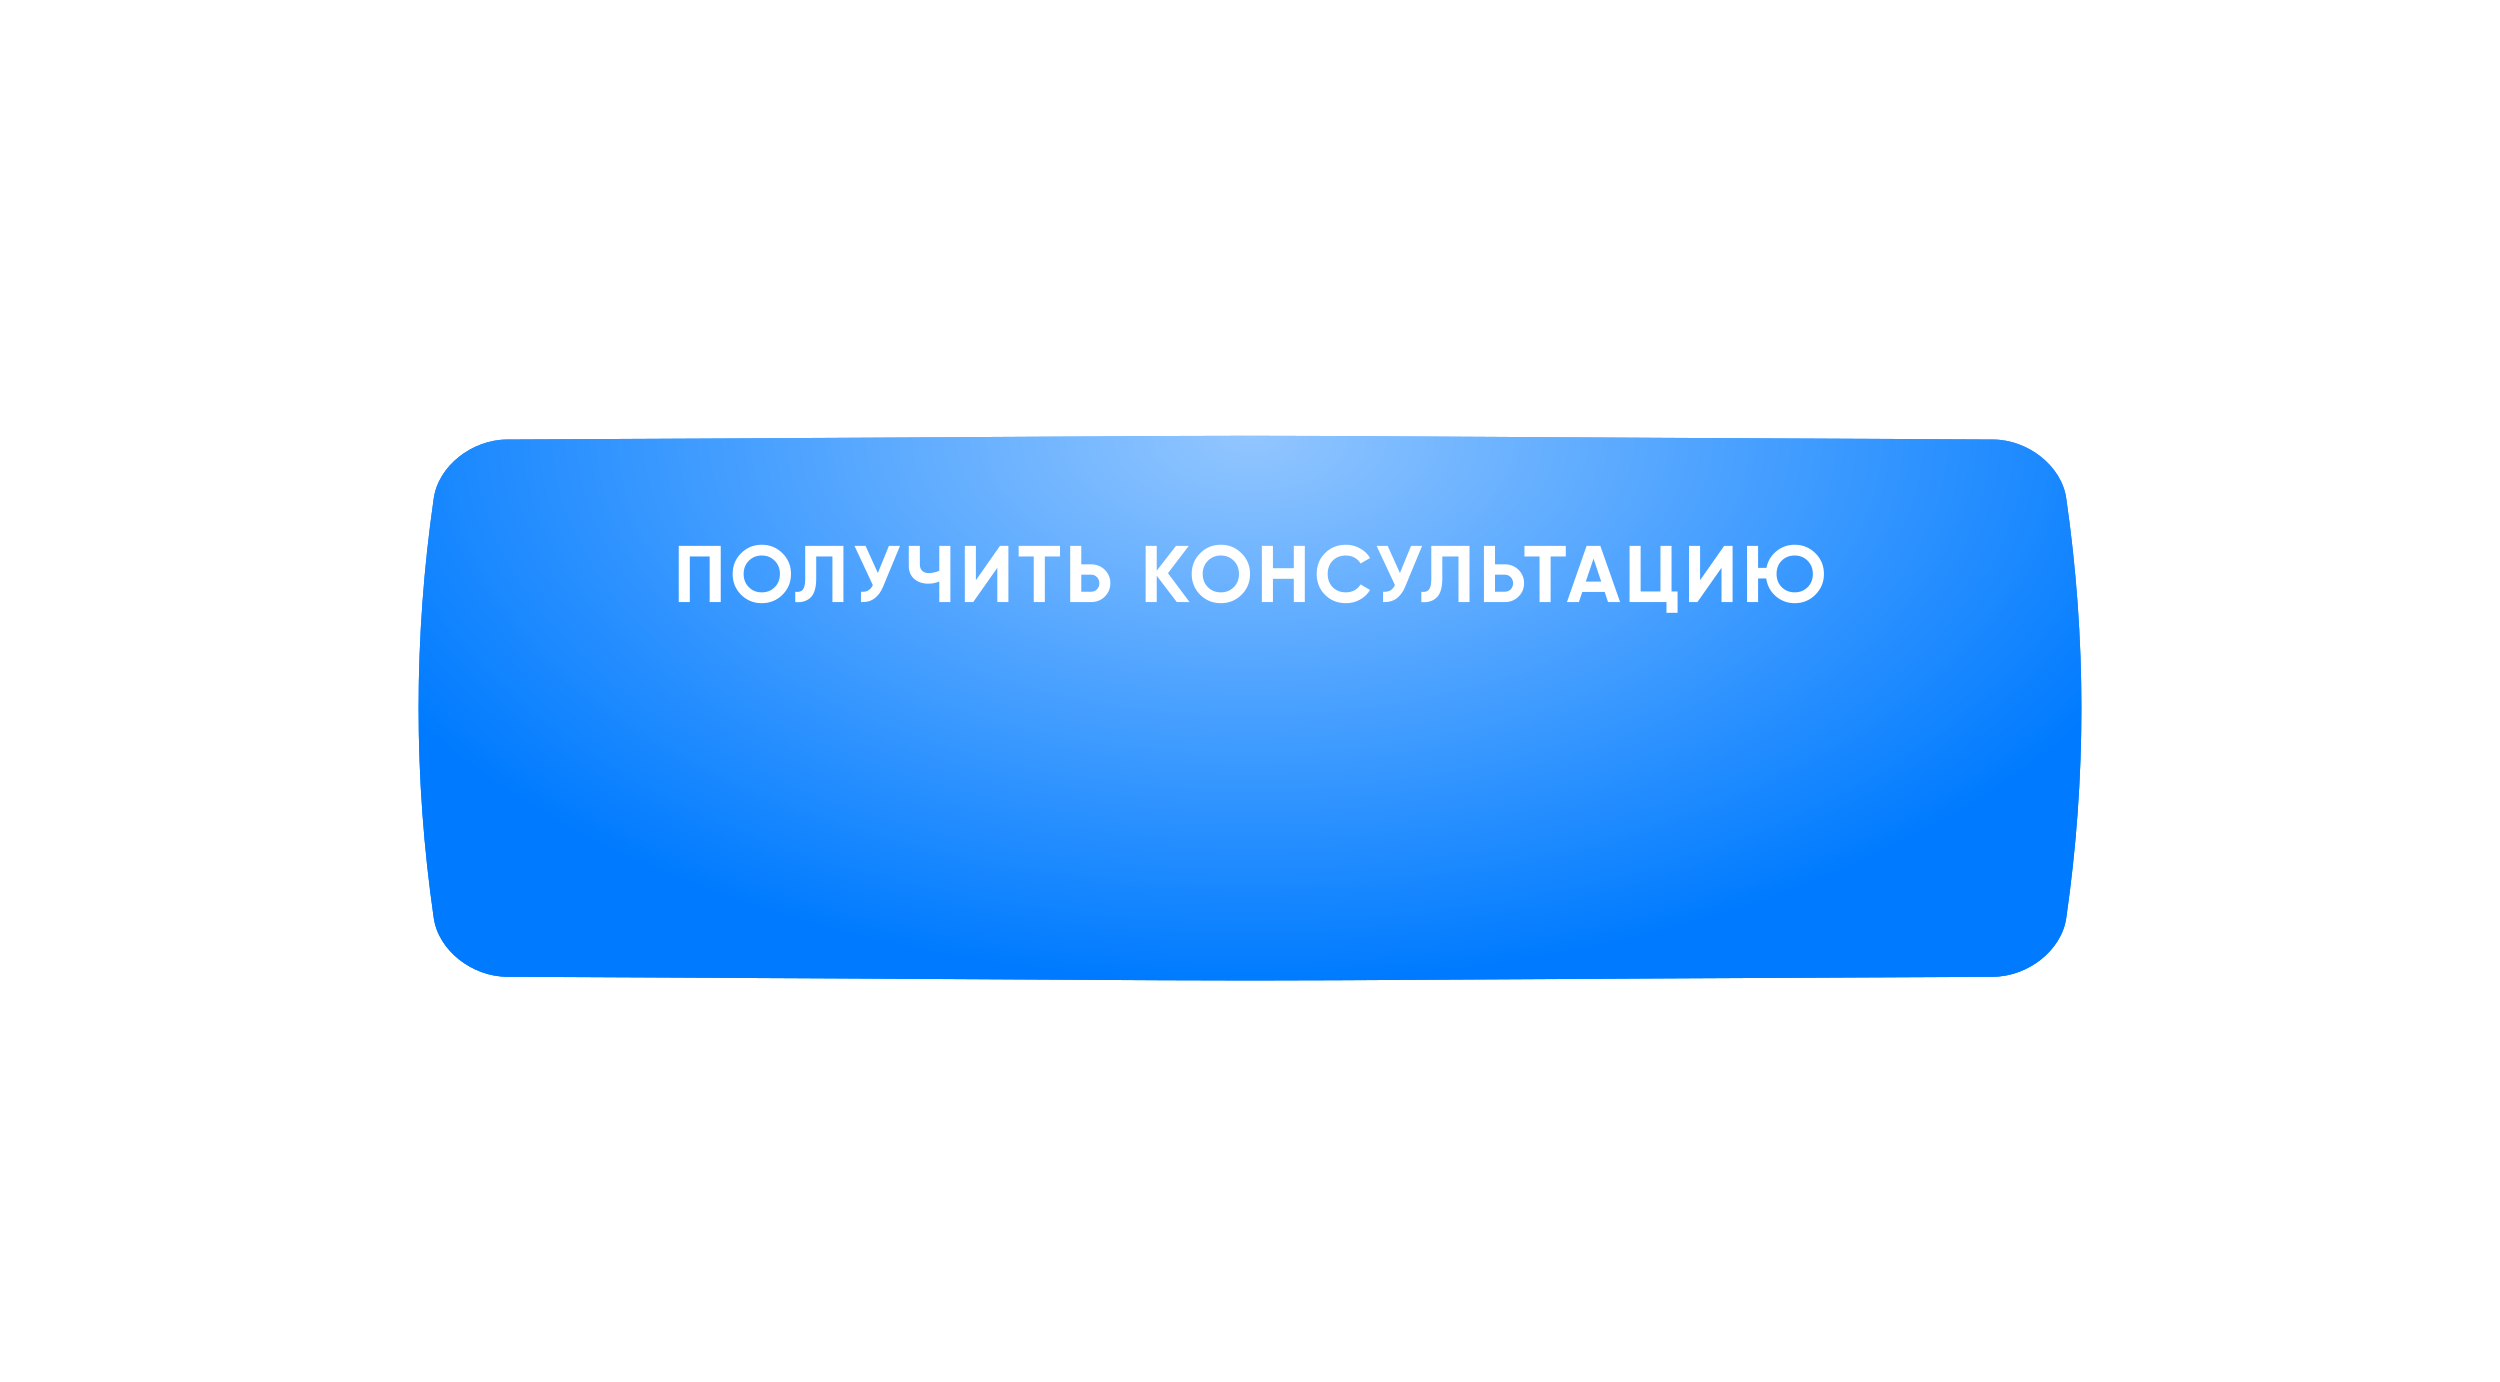 <?xml version="1.0" encoding="UTF-8"?> <svg xmlns="http://www.w3.org/2000/svg" width="436" height="241" viewBox="0 0 436 241" fill="none"> <g filter="url(#filter0_ddi_315_569)"> <path d="M347.582 50.649C162.714 49.784 273.286 49.784 88.418 50.649C82.303 50.678 76.466 55.258 75.649 60.876C72.117 85.292 72.117 109.708 75.649 134.125C76.466 139.742 82.303 144.322 88.418 144.351C273.286 145.216 162.714 145.216 347.582 144.351C353.696 144.321 359.534 139.742 360.35 134.124C363.883 109.708 363.883 85.292 360.35 60.876C359.534 55.258 353.696 50.678 347.582 50.649Z" fill="url(#paint0_radial_315_569)"></path> <path d="M347.582 50.649C162.714 49.784 273.286 49.784 88.418 50.649C82.303 50.678 76.466 55.258 75.649 60.876C72.117 85.292 72.117 109.708 75.649 134.125C76.466 139.742 82.303 144.322 88.418 144.351C273.286 145.216 162.714 145.216 347.582 144.351C353.696 144.321 359.534 139.742 360.35 134.124C363.883 109.708 363.883 85.292 360.35 60.876C359.534 55.258 353.696 50.678 347.582 50.649Z" fill="url(#paint1_radial_315_569)"></path> </g> <path d="M118.374 95.2H125.696V105H123.764V97.048H120.306V105H118.374V95.2ZM136.466 103.726C135.477 104.706 134.273 105.196 132.854 105.196C131.436 105.196 130.232 104.706 129.242 103.726C128.262 102.727 127.772 101.519 127.772 100.1C127.772 98.672 128.262 97.468 129.242 96.488C130.232 95.499 131.436 95.004 132.854 95.004C134.273 95.004 135.477 95.499 136.466 96.488C137.456 97.468 137.95 98.672 137.95 100.1C137.95 101.528 137.456 102.737 136.466 103.726ZM130.6 102.41C131.198 103.007 131.949 103.306 132.854 103.306C133.76 103.306 134.511 103.007 135.108 102.41C135.715 101.803 136.018 101.033 136.018 100.1C136.018 99.167 135.715 98.397 135.108 97.79C134.502 97.183 133.75 96.88 132.854 96.88C131.958 96.88 131.207 97.183 130.6 97.79C129.994 98.397 129.69 99.167 129.69 100.1C129.69 101.033 129.994 101.803 130.6 102.41ZM138.692 105V103.208C139.289 103.292 139.728 103.171 140.008 102.844C140.288 102.508 140.428 101.892 140.428 100.996V95.2H147.092V105H145.174V97.048H142.346V100.94C142.346 102.629 141.958 103.773 141.184 104.37C140.521 104.893 139.69 105.103 138.692 105ZM153.095 99.932L155.027 95.2H156.959L154.019 102.298C153.235 104.202 151.947 105.103 150.155 105V103.194C150.668 103.241 151.083 103.171 151.401 102.984C151.727 102.797 152.003 102.485 152.227 102.046L149.021 95.2H150.953L153.095 99.932ZM163.813 99.54V95.2H165.745V105H163.813V101.416C163.216 101.668 162.577 101.794 161.895 101.794C160.915 101.794 160.099 101.519 159.445 100.968C158.811 100.408 158.493 99.652 158.493 98.7V95.2H160.425V98.448C160.425 98.915 160.561 99.283 160.831 99.554C161.111 99.815 161.48 99.946 161.937 99.946C162.6 99.946 163.225 99.811 163.813 99.54ZM175.865 105H173.933V99.022L169.733 105H168.263V95.2H170.195V101.192L174.395 95.2H175.865V105ZM177.654 95.2H184.864V97.048H182.218V105H180.286V97.048H177.654V95.2ZM188.575 98.42H190.297C191.23 98.42 192.024 98.737 192.677 99.372C193.321 100.007 193.643 100.786 193.643 101.71C193.643 102.634 193.321 103.413 192.677 104.048C192.024 104.683 191.23 105 190.297 105H186.643V95.2H188.575V98.42ZM188.575 103.194H190.297C190.708 103.194 191.048 103.054 191.319 102.774C191.59 102.494 191.725 102.139 191.725 101.71C191.725 101.29 191.59 100.94 191.319 100.66C191.048 100.371 190.708 100.226 190.297 100.226H188.575V103.194ZM203.693 99.96L207.459 105H205.233L201.733 100.408V105H199.801V95.2H201.733V99.526L205.093 95.2H207.319L203.693 99.96ZM216.526 103.726C215.537 104.706 214.333 105.196 212.914 105.196C211.495 105.196 210.291 104.706 209.302 103.726C208.322 102.727 207.832 101.519 207.832 100.1C207.832 98.672 208.322 97.468 209.302 96.488C210.291 95.499 211.495 95.004 212.914 95.004C214.333 95.004 215.537 95.499 216.526 96.488C217.515 97.468 218.01 98.672 218.01 100.1C218.01 101.528 217.515 102.737 216.526 103.726ZM210.66 102.41C211.257 103.007 212.009 103.306 212.914 103.306C213.819 103.306 214.571 103.007 215.168 102.41C215.775 101.803 216.078 101.033 216.078 100.1C216.078 99.167 215.775 98.397 215.168 97.79C214.561 97.183 213.81 96.88 212.914 96.88C212.018 96.88 211.267 97.183 210.66 97.79C210.053 98.397 209.75 99.167 209.75 100.1C209.75 101.033 210.053 101.803 210.66 102.41ZM225.64 99.092V95.2H227.558V105H225.64V100.94H222V105H220.068V95.2H222V99.092H225.64ZM234.727 105.196C233.261 105.196 232.043 104.706 231.073 103.726C230.111 102.755 229.631 101.547 229.631 100.1C229.631 98.644 230.111 97.435 231.073 96.474C232.043 95.494 233.261 95.004 234.727 95.004C235.613 95.004 236.43 95.214 237.177 95.634C237.933 96.045 238.521 96.605 238.941 97.314L237.275 98.28C237.032 97.841 236.687 97.501 236.239 97.258C235.791 97.006 235.287 96.88 234.727 96.88C233.775 96.88 233.005 97.179 232.417 97.776C231.838 98.383 231.549 99.157 231.549 100.1C231.549 101.033 231.838 101.803 232.417 102.41C233.005 103.007 233.775 103.306 234.727 103.306C235.287 103.306 235.791 103.185 236.239 102.942C236.696 102.69 237.041 102.349 237.275 101.92L238.941 102.886C238.521 103.595 237.933 104.16 237.177 104.58C236.43 104.991 235.613 105.196 234.727 105.196ZM244.149 99.932L246.081 95.2H248.013L245.073 102.298C244.289 104.202 243.001 105.103 241.209 105V103.194C241.723 103.241 242.138 103.171 242.455 102.984C242.782 102.797 243.057 102.485 243.281 102.046L240.075 95.2H242.007L244.149 99.932ZM247.881 105V103.208C248.478 103.292 248.917 103.171 249.197 102.844C249.477 102.508 249.617 101.892 249.617 100.996V95.2H256.281V105H254.363V97.048H251.535V100.94C251.535 102.629 251.147 103.773 250.373 104.37C249.71 104.893 248.879 105.103 247.881 105ZM260.73 98.42H262.452C263.385 98.42 264.178 98.737 264.832 99.372C265.476 100.007 265.798 100.786 265.798 101.71C265.798 102.634 265.476 103.413 264.832 104.048C264.178 104.683 263.385 105 262.452 105H258.798V95.2H260.73V98.42ZM260.73 103.194H262.452C262.862 103.194 263.203 103.054 263.474 102.774C263.744 102.494 263.88 102.139 263.88 101.71C263.88 101.29 263.744 100.94 263.474 100.66C263.203 100.371 262.862 100.226 262.452 100.226H260.73V103.194ZM265.865 95.2H273.075V97.048H270.429V105H268.497V97.048H265.865V95.2ZM282.543 105H280.443L279.855 103.236H275.949L275.361 105H273.275L276.705 95.2H279.099L282.543 105ZM277.909 97.426L276.565 101.43H279.253L277.909 97.426ZM291.517 95.2V103.152H292.567V106.876H290.635V105H284.195V95.2H286.127V103.152H289.585V95.2H291.517ZM302.163 105H300.231V99.022L296.031 105H294.561V95.2H296.493V101.192L300.693 95.2H302.163V105ZM312.997 95.004C314.415 95.004 315.619 95.499 316.609 96.488C317.598 97.468 318.093 98.672 318.093 100.1C318.093 101.519 317.598 102.723 316.609 103.712C315.619 104.701 314.415 105.196 312.997 105.196C311.737 105.196 310.635 104.79 309.693 103.978C308.769 103.166 308.213 102.135 308.027 100.884H306.613V105H304.681V95.2H306.613V99.036H308.069C308.302 97.86 308.876 96.894 309.791 96.138C310.705 95.382 311.774 95.004 312.997 95.004ZM312.997 96.88C312.082 96.88 311.326 97.179 310.729 97.776C310.131 98.373 309.833 99.148 309.833 100.1C309.833 101.033 310.136 101.803 310.743 102.41C311.34 103.007 312.091 103.306 312.997 103.306C313.902 103.306 314.653 103.007 315.251 102.41C315.857 101.803 316.161 101.033 316.161 100.1C316.161 99.167 315.857 98.397 315.251 97.79C314.644 97.183 313.893 96.88 312.997 96.88Z" fill="white"></path> <defs> <filter id="filter0_ddi_315_569" x="0" y="0" width="436" height="241" filterUnits="userSpaceOnUse" color-interpolation-filters="sRGB"> <feFlood flood-opacity="0" result="BackgroundImageFix"></feFlood> <feColorMatrix in="SourceAlpha" type="matrix" values="0 0 0 0 0 0 0 0 0 0 0 0 0 0 0 0 0 0 127 0" result="hardAlpha"></feColorMatrix> <feOffset dy="23"></feOffset> <feGaussianBlur stdDeviation="36.5"></feGaussianBlur> <feComposite in2="hardAlpha" operator="out"></feComposite> <feColorMatrix type="matrix" values="0 0 0 0 0 0 0 0 0 0.482 0 0 0 0 1 0 0 0 0.2 0"></feColorMatrix> <feBlend mode="normal" in2="BackgroundImageFix" result="effect1_dropShadow_315_569"></feBlend> <feColorMatrix in="SourceAlpha" type="matrix" values="0 0 0 0 0 0 0 0 0 0 0 0 0 0 0 0 0 0 127 0" result="hardAlpha"></feColorMatrix> <feOffset dy="2"></feOffset> <feComposite in2="hardAlpha" operator="out"></feComposite> <feColorMatrix type="matrix" values="0 0 0 0 0 0 0 0 0 0.328 0 0 0 0 0.679 0 0 0 1 0"></feColorMatrix> <feBlend mode="normal" in2="effect1_dropShadow_315_569" result="effect2_dropShadow_315_569"></feBlend> <feBlend mode="normal" in="SourceGraphic" in2="effect2_dropShadow_315_569" result="shape"></feBlend> <feColorMatrix in="SourceAlpha" type="matrix" values="0 0 0 0 0 0 0 0 0 0 0 0 0 0 0 0 0 0 127 0" result="hardAlpha"></feColorMatrix> <feOffset dy="1"></feOffset> <feGaussianBlur stdDeviation="13.5"></feGaussianBlur> <feComposite in2="hardAlpha" operator="arithmetic" k2="-1" k3="1"></feComposite> <feColorMatrix type="matrix" values="0 0 0 0 1 0 0 0 0 1 0 0 0 0 1 0 0 0 0.4 0"></feColorMatrix> <feBlend mode="normal" in2="shape" result="effect3_innerShadow_315_569"></feBlend> </filter> <radialGradient id="paint0_radial_315_569" cx="0" cy="0" r="1" gradientUnits="userSpaceOnUse" gradientTransform="translate(218 35.58) rotate(90) scale(109.598 195.199)"> <stop stop-color="#83BFFF"></stop> <stop offset="1" stop-color="#007BFF"></stop> </radialGradient> <radialGradient id="paint1_radial_315_569" cx="0" cy="0" r="1" gradientUnits="userSpaceOnUse" gradientTransform="translate(218 50) rotate(90) scale(95.178 169.516)"> <stop stop-color="#92C6FF"></stop> <stop offset="1" stop-color="#007BFF"></stop> </radialGradient> </defs> </svg> 